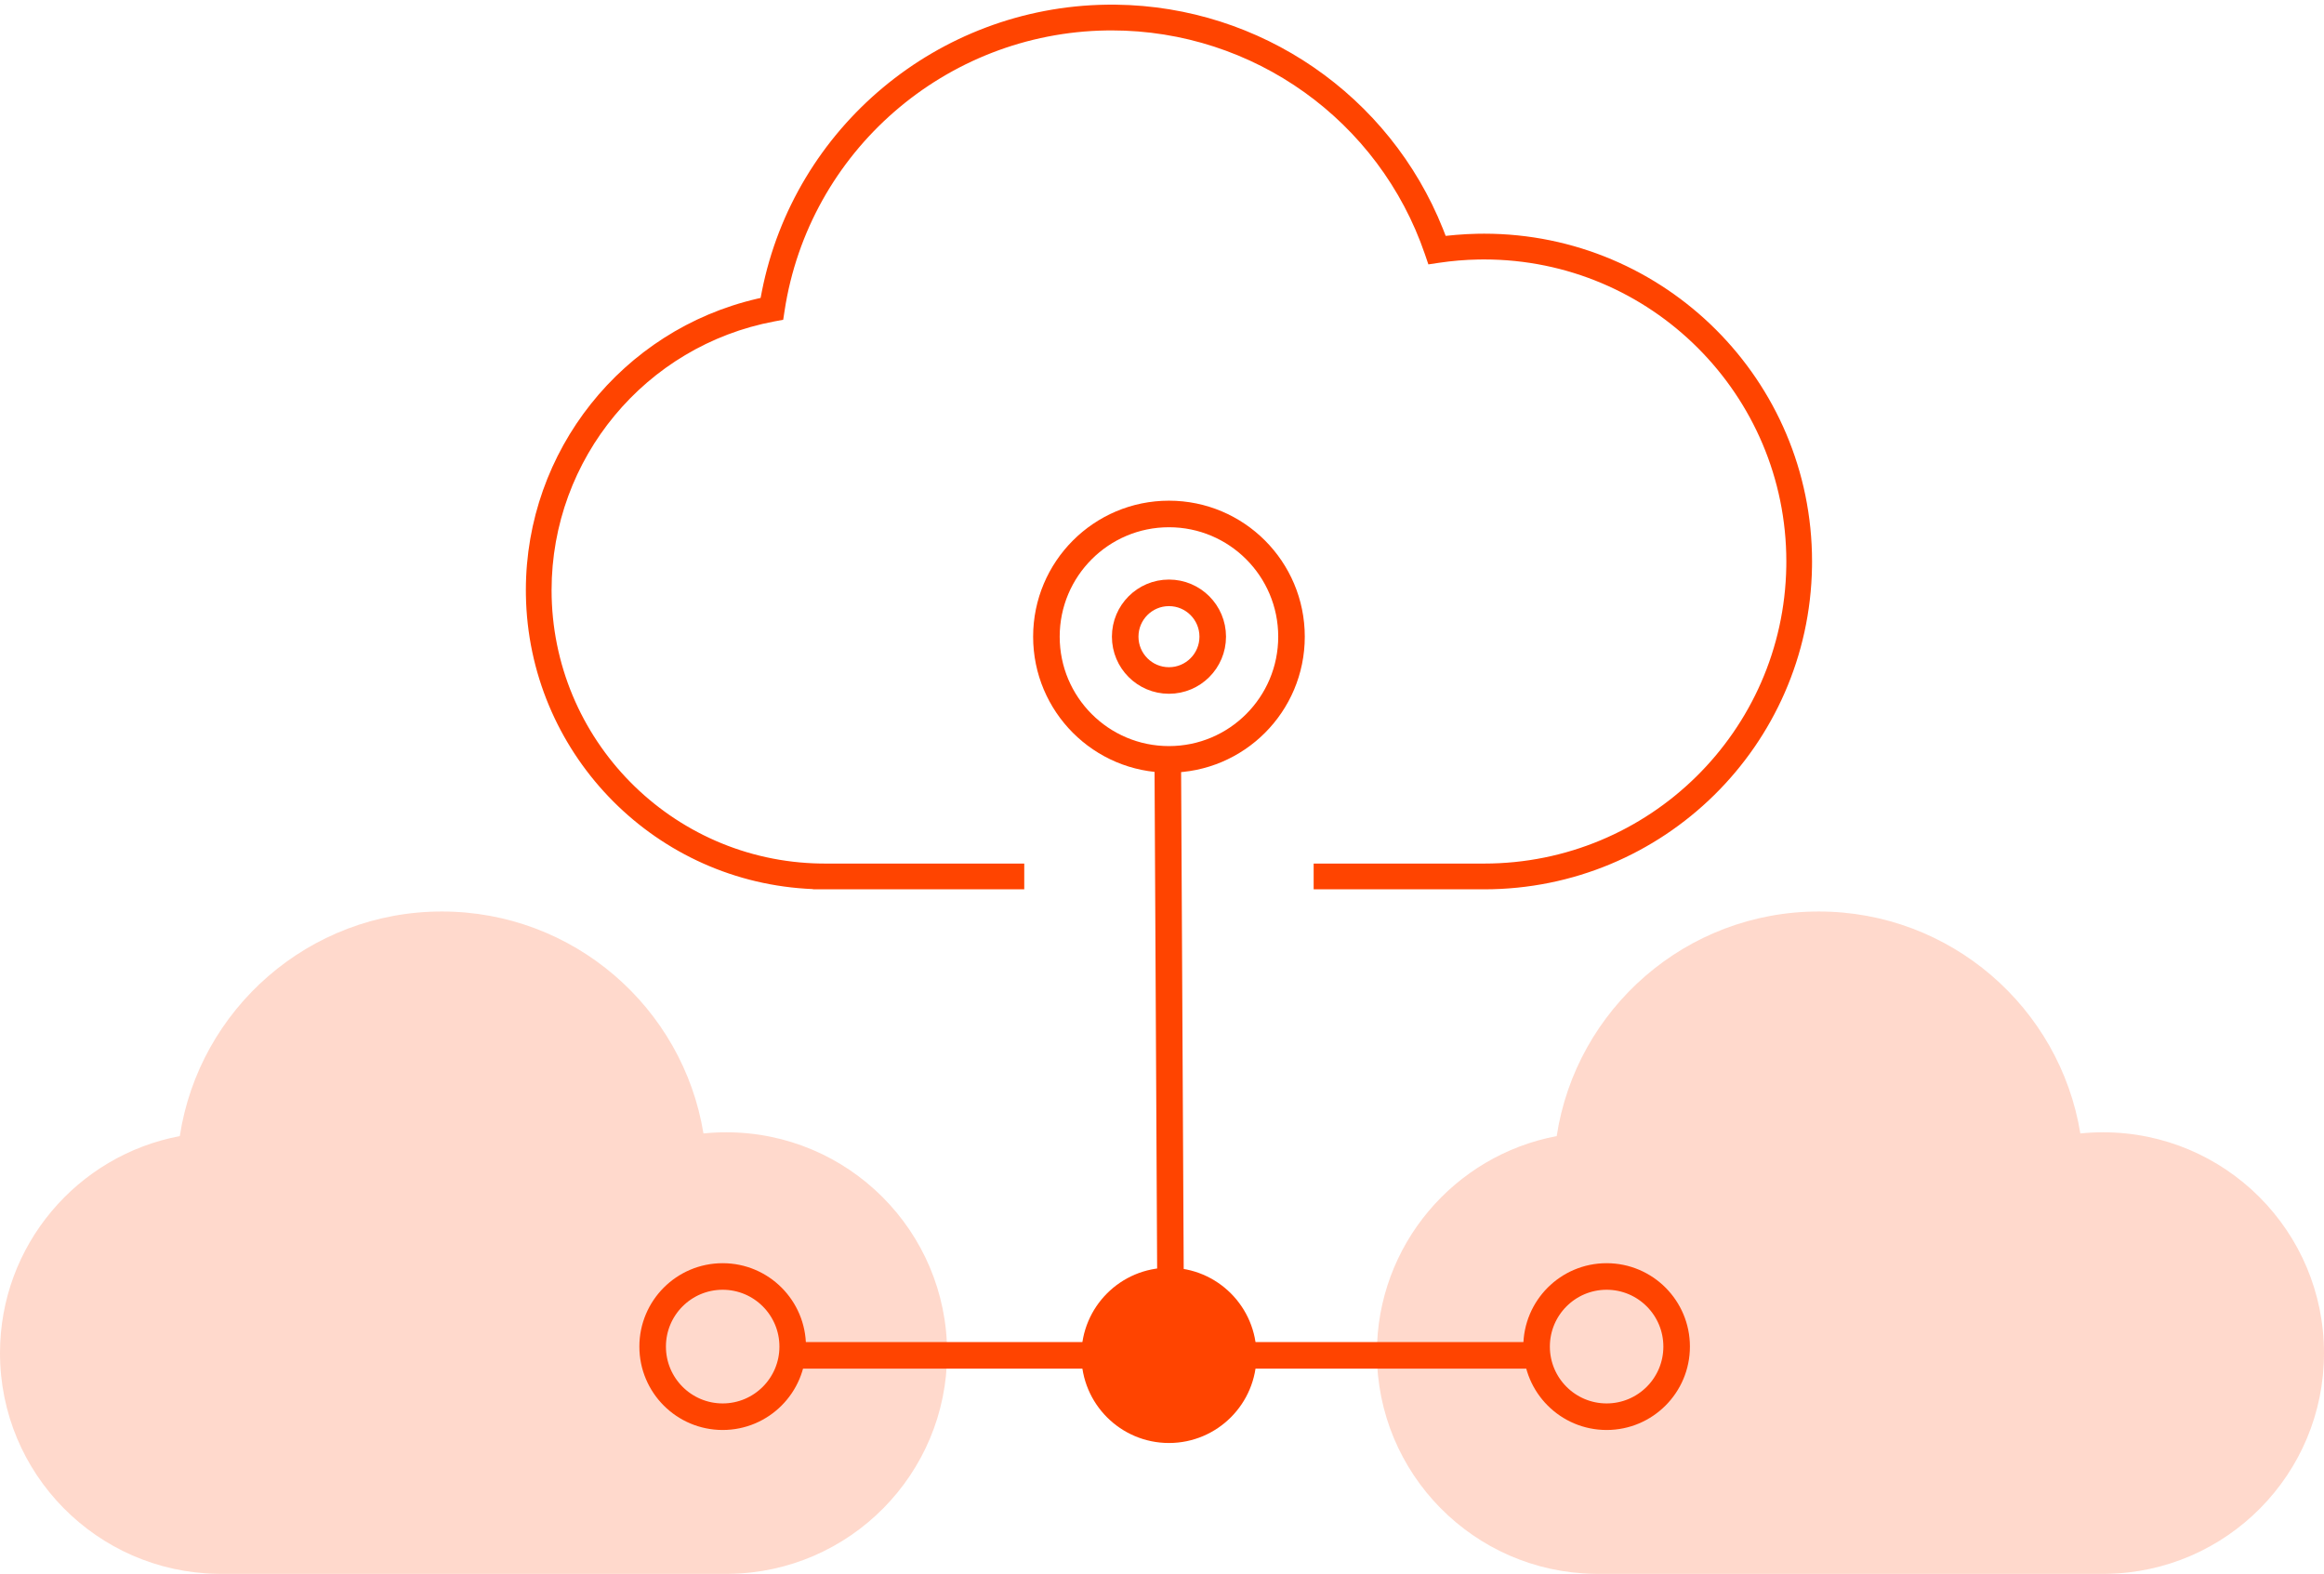 <svg xmlns="http://www.w3.org/2000/svg" width="350" height="237" viewBox="0 0 350 237" fill="none"><g clip-path="url(#clip0_1252_5932)"><path d="M167.421 0.699L168.08 0.704C189.863 0.97 209.284 14.355 217.315 34.474L217.53 35.026L217.722 35.519L218.249 35.468L219.28 35.369C220.324 35.28 221.381 35.224 222.442 35.202L223.513 35.19C250.784 35.191 272.899 57.291 272.899 84.555L272.892 85.371C272.456 112.258 250.512 133.919 223.505 133.919H197.839V130.038L223.505 130.039C248.365 130.039 268.617 110.109 269.02 85.306L269.026 84.56C269.026 59.434 248.646 39.07 223.505 39.07L222.648 39.078C220.651 39.114 218.67 39.28 216.715 39.573L215.117 39.812L214.595 38.283C207.729 18.178 188.788 4.579 167.42 4.579L166.682 4.585C142.379 4.94 121.824 22.816 118.16 46.792L117.952 48.15L116.603 48.404C97.209 52.053 83.07 69.054 83.07 88.866C83.07 111.339 101.113 129.67 123.569 130.034L123.856 130.035L124.275 130.038L154.255 130.037V133.919H122.447L122.437 133.885L121.963 133.859L121.326 133.824C97.965 132.319 79.58 113.074 79.203 89.603L79.197 88.86C79.197 67.888 93.697 49.715 114.001 44.989L114.104 44.965L114.55 44.864L114.637 44.415L114.74 43.876C119.635 19.161 141.269 1.077 166.622 0.706L167.421 0.699Z" fill="#FF4400"></path><path d="M66.541 137.258C86.385 137.258 102.848 151.725 105.943 170.68C107.068 170.564 108.21 170.505 109.366 170.505C127.741 170.505 142.637 185.39 142.637 203.752C142.637 221.972 127.972 236.768 109.794 236.997L109.504 237L109.366 237L109.227 236.998L32.938 236.999L32.937 236.996L32.721 236.994C14.599 236.701 0 221.93 0 203.752C0 187.505 11.662 173.98 27.077 171.08C30.003 151.929 46.558 137.258 66.541 137.258Z" fill="#FF4400" fill-opacity="0.2"></path><path d="M273.905 137.258C293.748 137.258 310.211 151.725 313.306 170.68C314.432 170.564 315.573 170.505 316.729 170.505C335.104 170.505 350 185.39 350 203.752C350 221.972 335.335 236.768 317.157 236.997L316.867 237L316.729 237L316.59 236.998L240.301 236.999L240.3 236.996L240.084 236.994C221.963 236.701 207.363 221.93 207.363 203.752C207.363 187.505 219.025 173.98 234.441 171.08C237.366 151.929 253.921 137.258 273.905 137.258Z" fill="#FF4400" fill-opacity="0.2"></path><path d="M176.047 114.349C186.24 114.349 194.503 106.077 194.503 95.872C194.503 85.668 186.24 77.395 176.047 77.395C165.855 77.395 157.592 85.668 157.592 95.872C157.592 106.077 165.855 114.349 176.047 114.349Z" stroke="#FF4400" stroke-width="4"></path><path d="M176.048 102.471C179.689 102.471 182.64 99.517 182.64 95.872C182.64 92.228 179.689 89.273 176.048 89.273C172.408 89.273 169.457 92.228 169.457 95.872C169.457 99.517 172.408 102.471 176.048 102.471Z" stroke="#FF4400" stroke-width="4"></path><path d="M176.048 214.653C181.872 214.653 186.594 209.926 186.594 204.095C186.594 198.264 181.872 193.537 176.048 193.537C170.224 193.537 165.502 198.264 165.502 204.095C165.502 209.926 170.224 214.653 176.048 214.653Z" fill="#FF4400" stroke="#FF4400" stroke-width="5.28"></path><path d="M241.96 213.334C247.785 213.334 252.506 208.607 252.506 202.775C252.506 196.944 247.785 192.217 241.96 192.217C236.136 192.217 231.414 196.944 231.414 202.775C231.414 208.607 236.136 213.334 241.96 213.334Z" stroke="#FF4400" stroke-width="4"></path><path d="M189.254 204.095L228.802 204.095" stroke="#FF4400" stroke-width="4" stroke-linecap="square"></path><path d="M108.837 213.334C103.012 213.334 98.291 208.607 98.291 202.775C98.291 196.944 103.012 192.217 108.837 192.217C114.661 192.217 119.383 196.944 119.383 202.775C119.383 208.607 114.661 213.334 108.837 213.334Z" stroke="#FF4400" stroke-width="4"></path><path d="M161.543 204.095L121.995 204.095" stroke="#FF4400" stroke-width="4" stroke-linecap="square"></path><path d="M175.879 116.325L176.264 190.232" stroke="#FF4400" stroke-width="4" stroke-linecap="square"></path></g><defs><clipPath id="clip0_1252_5932"><rect width="350" height="237" fill="white"></rect></clipPath></defs></svg>